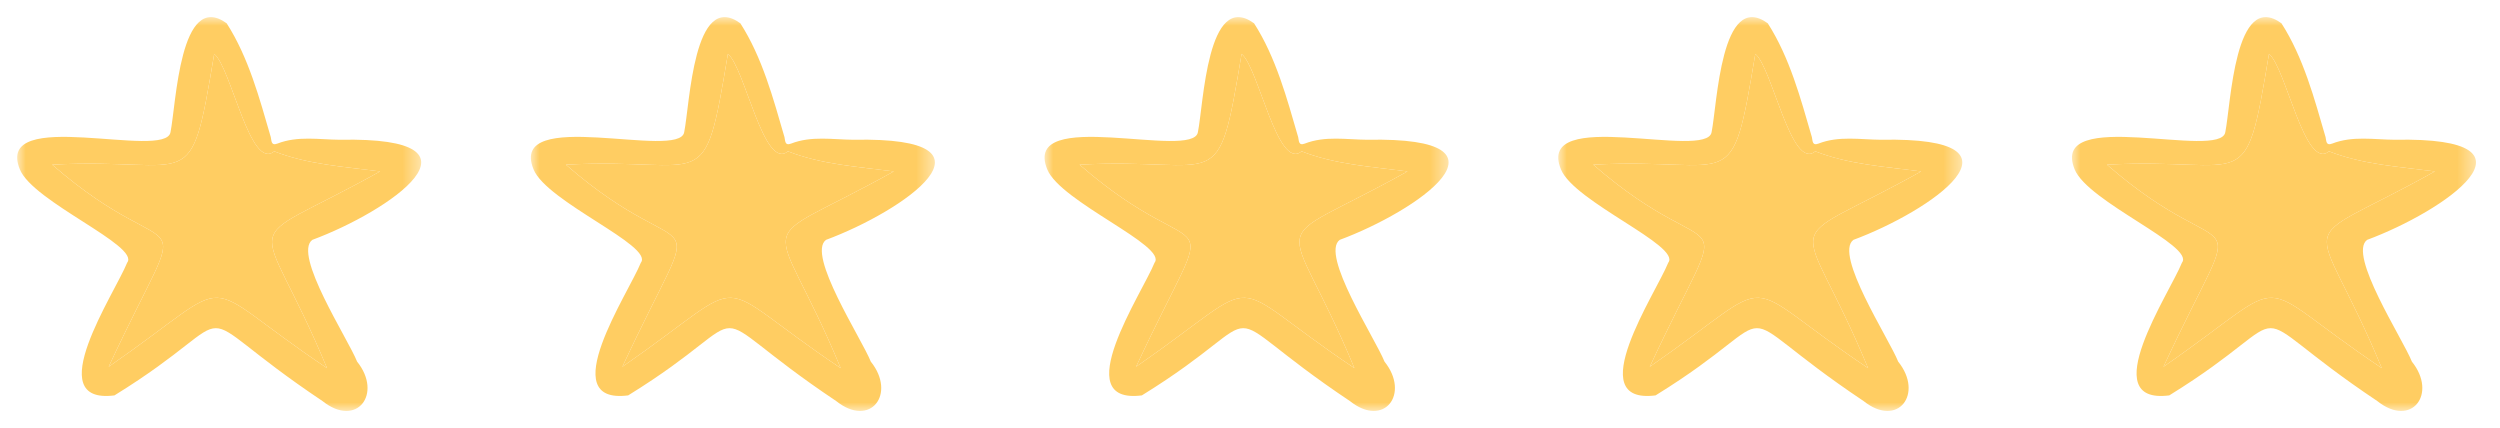 <?xml version="1.0" encoding="UTF-8"?>
<svg xmlns="http://www.w3.org/2000/svg" width="146" height="25" viewBox="0 0 146 25" fill="none">
  <mask id="mask0_156_675" style="mask-type:luminance" maskUnits="userSpaceOnUse" x="1" y="1" width="24" height="23">
    <path d="M1.002 24L24.598 24L24.598 1L1.002 1L1.002 24Z" fill="white"></path>
  </mask>
  <g mask="url(#mask0_156_675)">
    <path d="M19.848 8.162C18.628 8.153 17.392 7.922 16.201 8.385C15.82 8.532 15.862 8.203 15.814 8.01C15.154 5.738 14.52 3.363 13.237 1.36C10.505 -0.617 10.285 6.105 9.958 7.715C9.705 9.379 -0.358 6.166 1.158 9.889C1.926 11.791 8.2 14.356 7.426 15.341C6.717 17.109 2.314 23.648 6.685 23.091C14.945 17.991 10.149 17.613 18.834 23.422C20.836 25.019 22.363 22.996 20.855 21.119C20.327 19.791 17.088 14.846 18.241 14.007C22.669 12.367 29.156 7.975 19.848 8.162ZM19.097 21.498C11.095 16.145 14.27 15.928 6.346 21.419C11.326 10.724 10.622 16.213 3.047 9.616C11.352 9.171 11.084 11.706 12.509 3.149C13.498 3.941 14.608 10.003 16.016 8.838C17.975 9.608 20.125 9.738 22.196 10.01C13.567 14.823 15.09 11.83 19.097 21.498Z" fill="#FFCD62"></path>
    <path d="M19.097 21.498C11.095 16.145 14.27 15.928 6.346 21.419C11.326 10.724 10.622 16.213 3.047 9.616C11.352 9.171 11.084 11.706 12.509 3.149C13.498 3.941 14.608 10.003 16.016 8.838C17.975 9.608 20.125 9.738 22.196 10.01C13.567 14.823 15.09 11.83 19.097 21.498Z" fill="#FFCD62"></path>
  </g>
  <mask id="mask1_156_675" style="mask-type:luminance" maskUnits="userSpaceOnUse" x="31" y="1" width="24" height="23">
    <path d="M31.003 24L54.598 24L54.598 1L31.003 1L31.003 24Z" fill="white"></path>
  </mask>
  <g mask="url(#mask1_156_675)">
    <path d="M49.848 8.162C48.628 8.153 47.392 7.922 46.201 8.385C45.82 8.532 45.862 8.203 45.814 8.01C45.154 5.738 44.52 3.363 43.237 1.36C40.505 -0.617 40.285 6.105 39.958 7.715C39.705 9.379 29.642 6.166 31.158 9.889C31.926 11.791 38.2 14.356 37.426 15.341C36.717 17.109 32.314 23.648 36.685 23.091C44.945 17.991 40.149 17.613 48.834 23.422C50.836 25.019 52.363 22.996 50.855 21.119C50.327 19.791 47.088 14.846 48.241 14.007C52.669 12.367 59.156 7.975 49.848 8.162ZM49.097 21.498C41.095 16.145 44.27 15.928 36.346 21.419C41.326 10.724 40.622 16.213 33.047 9.616C41.352 9.171 41.084 11.706 42.509 3.149C43.498 3.941 44.608 10.003 46.016 8.838C47.975 9.608 50.125 9.738 52.196 10.01C43.567 14.823 45.09 11.83 49.097 21.498Z" fill="#FFCD62"></path>
    <path d="M49.097 21.498C41.095 16.145 44.27 15.928 36.346 21.419C41.326 10.724 40.622 16.213 33.047 9.616C41.352 9.171 41.084 11.706 42.509 3.149C43.498 3.941 44.608 10.003 46.016 8.838C47.975 9.608 50.125 9.738 52.196 10.01C43.567 14.823 45.09 11.83 49.097 21.498Z" fill="#FFCD62"></path>
  </g>
  <mask id="mask2_156_675" style="mask-type:luminance" maskUnits="userSpaceOnUse" x="61" y="1" width="24" height="23">
    <path d="M61.002 24L84.598 24L84.598 1L61.002 1L61.002 24Z" fill="white"></path>
  </mask>
  <g mask="url(#mask2_156_675)">
    <path d="M79.848 8.162C78.628 8.153 77.392 7.922 76.201 8.385C75.82 8.532 75.862 8.203 75.814 8.01C75.154 5.738 74.52 3.363 73.237 1.36C70.505 -0.617 70.285 6.105 69.958 7.715C69.705 9.379 59.642 6.166 61.158 9.889C61.926 11.791 68.2 14.356 67.426 15.341C66.717 17.109 62.314 23.648 66.685 23.091C74.945 17.991 70.149 17.613 78.834 23.422C80.836 25.019 82.363 22.996 80.855 21.119C80.327 19.791 77.088 14.846 78.241 14.007C82.669 12.367 89.156 7.975 79.848 8.162ZM79.097 21.498C71.095 16.145 74.27 15.928 66.346 21.419C71.326 10.724 70.622 16.213 63.047 9.616C71.352 9.171 71.084 11.706 72.509 3.149C73.498 3.941 74.608 10.003 76.016 8.838C77.975 9.608 80.125 9.738 82.196 10.01C73.567 14.823 75.09 11.83 79.097 21.498Z" fill="#FFCD62"></path>
    <path d="M79.097 21.498C71.095 16.145 74.27 15.928 66.346 21.419C71.326 10.724 70.622 16.213 63.047 9.616C71.352 9.171 71.084 11.706 72.509 3.149C73.498 3.941 74.608 10.003 76.016 8.838C77.975 9.608 80.125 9.738 82.196 10.01C73.567 14.823 75.09 11.83 79.097 21.498Z" fill="#FFCD62"></path>
  </g>
  <mask id="mask3_156_675" style="mask-type:luminance" maskUnits="userSpaceOnUse" x="91" y="1" width="24" height="23">
    <path d="M91.002 24L114.598 24L114.598 1L91.002 1L91.002 24Z" fill="white"></path>
  </mask>
  <g mask="url(#mask3_156_675)">
    <path d="M109.848 8.162C108.628 8.153 107.392 7.922 106.201 8.385C105.82 8.532 105.862 8.203 105.814 8.01C105.154 5.738 104.52 3.363 103.237 1.36C100.505 -0.617 100.285 6.105 99.958 7.715C99.705 9.379 89.642 6.166 91.158 9.889C91.926 11.791 98.2 14.356 97.426 15.341C96.717 17.109 92.314 23.648 96.685 23.091C104.945 17.991 100.149 17.613 108.834 23.422C110.836 25.019 112.363 22.996 110.854 21.119C110.327 19.791 107.088 14.846 108.241 14.007C112.669 12.367 119.156 7.975 109.848 8.162ZM109.097 21.498C101.095 16.145 104.27 15.928 96.346 21.419C101.326 10.724 100.622 16.213 93.047 9.616C101.352 9.171 101.084 11.706 102.509 3.149C103.498 3.941 104.608 10.003 106.016 8.838C107.975 9.608 110.125 9.738 112.196 10.01C103.567 14.823 105.09 11.83 109.097 21.498Z" fill="#FFCD62"></path>
    <path d="M109.097 21.498C101.095 16.145 104.27 15.928 96.346 21.419C101.326 10.724 100.622 16.213 93.047 9.616C101.352 9.171 101.084 11.706 102.509 3.149C103.498 3.941 104.608 10.003 106.016 8.838C107.975 9.608 110.125 9.738 112.196 10.01C103.567 14.823 105.09 11.83 109.097 21.498Z" fill="#FFCD62"></path>
  </g>
  <mask id="mask4_156_675" style="mask-type:luminance" maskUnits="userSpaceOnUse" x="121" y="1" width="24" height="23">
    <path d="M121.002 24L144.598 24V1L121.002 1L121.002 24Z" fill="white"></path>
  </mask>
  <g mask="url(#mask4_156_675)">
    <path d="M139.848 8.162C138.628 8.153 137.392 7.922 136.201 8.385C135.82 8.532 135.862 8.203 135.814 8.01C135.154 5.738 134.52 3.363 133.237 1.36C130.505 -0.617 130.285 6.105 129.958 7.715C129.705 9.379 119.642 6.166 121.158 9.889C121.926 11.791 128.2 14.356 127.426 15.341C126.717 17.109 122.314 23.648 126.685 23.091C134.945 17.991 130.149 17.613 138.834 23.422C140.836 25.019 142.363 22.996 140.854 21.119C140.327 19.791 137.088 14.846 138.241 14.007C142.669 12.367 149.156 7.975 139.848 8.162ZM139.097 21.498C131.095 16.145 134.27 15.928 126.346 21.419C131.326 10.724 130.622 16.213 123.047 9.616C131.352 9.171 131.084 11.706 132.509 3.149C133.498 3.941 134.608 10.003 136.016 8.838C137.975 9.608 140.125 9.738 142.196 10.01C133.567 14.823 135.09 11.83 139.097 21.498Z" fill="#FFCD62"></path>
    <path d="M139.097 21.498C131.095 16.145 134.27 15.928 126.346 21.419C131.326 10.724 130.622 16.213 123.047 9.616C131.352 9.171 131.084 11.706 132.509 3.149C133.498 3.941 134.608 10.003 136.016 8.838C137.975 9.608 140.125 9.738 142.196 10.01C133.567 14.823 135.09 11.83 139.097 21.498Z" fill="#FFCD62"></path>
  </g>
</svg>
